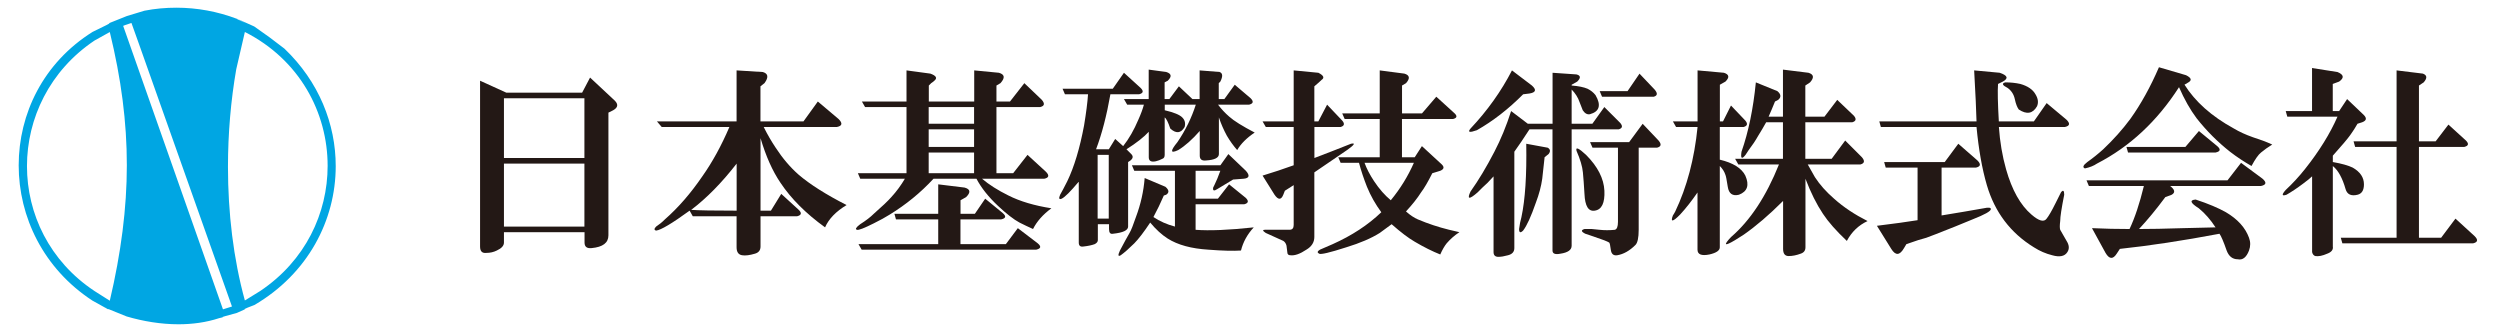 <?xml version="1.0" encoding="UTF-8"?>
<svg id="_レイヤー_1" data-name="レイヤー_1" xmlns="http://www.w3.org/2000/svg" version="1.1" viewBox="0 0 380 50">
  <!-- Generator: Adobe Illustrator 29.8.2, SVG Export Plug-In . SVG Version: 2.1.1 Build 3)  -->
  <defs>
    <style>
      .st0 {
        fill: #00a6e3;
        fill-rule: evenodd;
      }

      .st1 {
        fill: #231815;
      }
    </style>
  </defs>
  <path class="st0" d="M43.23,7.39l-2.28-1.73-2.27-1.61-.03.05.03-.06-2.67-1.2v.02c-2.96-1.12-6.07-1.69-9.19-1.69-1.63,0-3.26.14-4.87.46l-2.67.81h0l-2.67,1.07v.07s-.44.24-.44.24l-2.1,1.03C6.57,9.55,2.84,17.31,2.84,25.13s3.74,15.67,11.19,20.55l2.41,1.34.02-.05,2.79,1.13c2.52.74,5.21,1.19,7.88,1.19,2.1,0,4.2-.28,6.18-.93l.54-.13v-.06s.42-.13.42-.13l1.72-.47,1.21-.54v-.07s.46-.21.46-.21l1.01-.39c8.12-4.75,12.36-12.87,12.36-21.11,0-6.39-2.54-12.84-7.8-17.86M35.31,46.57l-.05-.13.05.13ZM18.72,3.93l.33-.13.93-.31,1.08,3.02,14.2,40.08-1.37.43L18.72,3.93ZM14.37,44.24c-6.86-4.54-10.27-11.76-10.27-18.99S7.54,10.73,14.37,6.16l2.32-1.29c1.74,7.13,2.59,13.68,2.59,20.24s-.88,13.33-2.59,20.6l-2.32-1.47ZM49.8,25.21c0,7.18-3.36,14.41-10.26,19.03l-2.32,1.43c-1.75-6.34-2.57-13.35-2.57-20.3,0-5.08.44-10.14,1.26-14.85l1.31-5.66c8.32,4.22,12.58,12.25,12.58,20.35M37.27,3.48l-1.18-.54-.05-.08,1.24.62ZM15.96,46.69l.46.25h0s-.45-.25-.45-.25Z"/>
  <path class="st1" d="M76.6,35.29v1.58c0,.48-.37.88-1.09,1.21-.48.24-1.01.36-1.57.36-.65.08-.97-.24-.97-.97V12.27l4,1.82h11.51l1.21-2.3,3.76,3.51c.56.57.48,1.05-.25,1.46l-.72.36v18.65c0,1.14-.85,1.78-2.54,1.94-.73.08-1.09-.2-1.09-.84v-1.58h-12.23M76.6,24.02h12.23v-9.08h-12.23v9.08ZM76.6,34.44h12.23v-9.57h-12.23v9.57Z"/>
  <path class="st1" d="M104.82,32.02c-2.66,1.93-4.36,2.95-5.09,3.03-.32-.08-.32-.28,0-.61.48-.32.93-.68,1.33-1.09,2.02-1.77,3.92-3.95,5.69-6.54,1.54-2.18,2.91-4.68,4.12-7.51h-10.29l-.73-.85h12.11v-7.75l4,.25c.81.24.89.8.24,1.69l-.61.48v5.33h6.54l2.18-3.02,3.15,2.66c.65.64.56,1.05-.24,1.21h-11.14c.56,1.13,1.17,2.18,1.82,3.15,1.05,1.61,2.22,2.99,3.51,4.12,1.7,1.45,4.12,2.99,7.27,4.6-1.61.97-2.71,2.1-3.27,3.39-2.91-2.1-5.17-4.36-6.78-6.78-1.21-1.78-2.22-4.04-3.03-6.78v11.02h1.58l1.57-2.55,2.66,2.43c.49.48.41.81-.24.97h-5.57v4.6c0,.56-.28.93-.85,1.09-.81.24-1.45.32-1.94.24-.56-.08-.85-.48-.85-1.21v-4.72h-6.66l-.48-.85M111.97,24.87c-2.26,2.91-4.56,5.25-6.91,7.03,1.13.08,3.43.12,6.91.12v-7.15Z"/>
  <path class="st1" d="M141.89,27.17c-1.94,2.1-4.16,3.92-6.66,5.45-.65.41-1.45.85-2.42,1.33-1.45.73-2.3,1.06-2.54.98-.33-.08-.16-.37.48-.85.89-.56,1.57-1.09,2.06-1.58,1.29-1.13,2.18-1.98,2.67-2.54.81-.88,1.49-1.82,2.06-2.79h-6.78l-.36-.84h7.39v-10.06h-6.3l-.48-.84h6.78v-4.73l3.63.49c.89.32,1.09.68.6,1.08-.08.09-.24.21-.48.37l-.36.36v2.43h6.9v-4.73l3.75.36c.89.25.97.77.24,1.58l-.61.36v2.43h2.06l2.18-2.79,2.66,2.54c.48.57.41.93-.24,1.09h-6.66v10.06h2.54l2.18-2.79,2.78,2.55c.57.56.49.93-.24,1.08h-9.45c1.05.89,2.38,1.74,4,2.54,1.78.9,3.95,1.54,6.54,1.95-1.3.96-2.22,2.01-2.79,3.15-.73-.33-1.41-.65-2.06-.98-.89-.48-1.98-1.33-3.27-2.54-1.46-1.37-2.54-2.74-3.27-4.12h-6.54M130.5,37.11h12.11v-3.76h-6.42l-.24-.85h6.66v-4.48l4,.49c.89.24.97.72.24,1.45l-.85.48v2.06h2.18l1.57-2.3,2.66,2.18c.57.49.49.81-.24.97h-6.18v3.76h6.9l1.82-2.43,3.03,2.31c.57.48.48.8-.24.96h-26.53l-.48-.84ZM141.16,18.81h6.9v-2.54h-6.9v2.54ZM141.16,22.33h6.9v-2.67h-6.9v2.67ZM141.16,26.33h6.9v-3.15h-6.9v3.15Z"/>
  <path class="st1" d="M163.93,27.66c-1.21,1.45-2.06,2.3-2.55,2.54-.41.17-.48-.04-.24-.6.24-.41.6-1.09,1.09-2.06,1.05-2.18,1.9-5.01,2.55-8.48.32-1.94.52-3.51.6-4.73h-3.51l-.36-.84h7.63l1.7-2.43,2.54,2.31c.48.48.4.8-.24.96h-4.36c-.57,3.23-1.29,6.02-2.18,8.36h1.94l.97-1.57,1.21,1.09c.89-1.13,1.65-2.46,2.3-4,.4-.89.68-1.65.85-2.3h-2.54l-.49-.85h3.76v-4.48l2.66.36c.81.25.89.69.24,1.33l-.48.25v2.54h.72l1.45-1.94,2.06,1.94h1.09v-4.36l3.03.24c.48.17.53.65.12,1.46l-.24.24v2.42h.85l1.58-2.18,2.42,2.06c.48.49.4.81-.24.97h-4.72c.49.65,1.05,1.26,1.7,1.82.72.65,2.02,1.45,3.87,2.42-1.21.81-2.1,1.7-2.66,2.66-.57-.64-1.09-1.37-1.57-2.18-.48-.88-.89-1.82-1.21-2.78v5.57c0,.56-.65.89-1.94.97-.64.08-.97-.16-.97-.73v-3.75c-1.13,1.29-2.22,2.26-3.27,2.9-1.21.57-1.25.17-.12-1.21,1.21-1.77,2.14-3.67,2.79-5.69h-4.72v.85c1.37.32,2.26.68,2.66,1.09.4.4.52.88.36,1.45-.56.97-1.29,1.05-2.18.24-.32-.96-.61-1.53-.85-1.69v5.69c0,.33-.12.52-.36.6-.32.17-.65.29-.97.37-.72.16-1.09-.04-1.09-.61v-3.87c-.73.8-1.86,1.69-3.39,2.66l.73.73c.32.33.28.64-.12.97l-.36.24v9.81c0,.57-.77.93-2.3,1.09-.41.08-.6-.16-.6-.72v-.73h-1.7v2.42c0,.24-.16.45-.48.61-.41.15-.97.28-1.7.36-.49.08-.72-.12-.72-.6v-9.21M166.84,33.23h1.69v-9.69h-1.69v9.69ZM181.73,31.05v3.88c2.1.16,5.05.04,8.84-.37-.97,1.05-1.62,2.22-1.94,3.52-1.13.08-2.79.04-4.96-.13-2.59-.16-4.64-.72-6.18-1.69-.89-.57-1.78-1.37-2.66-2.43-.97,1.46-1.78,2.51-2.42,3.16-.81.8-1.5,1.41-2.06,1.81-.41.24-.45,0-.12-.72.64-1.21,1.13-2.11,1.46-2.67.24-.4.56-1.21.97-2.42.73-1.94,1.17-3.91,1.33-5.93l3.15,1.33c.56.48.61.88.12,1.21l-.36.12c-.49,1.13-1.01,2.22-1.58,3.27.97.65,2.06,1.13,3.27,1.45v-8.48h-6.18l-.36-.84h13.45l1.21-1.7,2.66,2.54c.65.73.52,1.14-.36,1.21l-1.58.12-2.42,1.46c-.49.33-.69.24-.61-.24.08-.16.16-.32.24-.49.24-.48.53-1.17.85-2.06h-3.76v4.24h3.39l1.7-2.18,2.54,2.06c.48.48.4.81-.24.97h-7.39Z"/>
  <path class="st1" d="M199.78,24.02c1.7-.64,3.55-1.37,5.57-2.17.73-.16.53.16-.6.96l-4.97,3.39v9.82c0,.8-.4,1.45-1.21,1.93-.97.65-1.78.93-2.42.85-.32,0-.48-.16-.48-.48l-.12-.97c-.08-.33-.24-.57-.48-.73-.73-.32-1.62-.73-2.67-1.21-.49-.32-.53-.49-.12-.49h3.75c.4,0,.61-.24.61-.72v-6.06l-1.34.85-.24.61c-.32.81-.77.81-1.33,0l-1.82-2.91c1.61-.49,3.19-1.01,4.73-1.57v-5.82h-4.24l-.49-.85h4.73v-7.75l3.75.36c.81.41.97.77.48,1.09-.16.17-.52.49-1.09.97v5.33h.61l1.33-2.54,2.3,2.42c.41.48.32.81-.24.97h-3.99v4.72M213.1,23.9h1.94l1.09-1.69,3.03,2.79c.4.4.33.72-.24.96l-1.21.37c-.65,1.29-1.21,2.26-1.7,2.9-.56.89-1.33,1.86-2.3,2.91.64.57,1.25.97,1.81,1.21,1.54.65,3.11,1.17,4.73,1.57l1.58.37c-.73.48-1.38,1.05-1.94,1.7-.32.4-.65.96-.97,1.69-1.21-.48-2.51-1.13-3.88-1.94-.97-.56-2.14-1.45-3.51-2.66-.89.65-1.49,1.09-1.81,1.33-1.29.81-2.99,1.54-5.09,2.18-2.51.81-3.88,1.13-4.12.97-.32-.16-.29-.36.12-.61.72-.32,1.37-.6,1.94-.84,2.9-1.3,5.37-2.91,7.39-4.85-.89-1.21-1.62-2.5-2.18-3.87-.48-1.22-.89-2.43-1.21-3.64h-2.79l-.36-.85h6.3v-5.81h-5.33l-.37-.85h5.7v-6.54l3.75.49c.81.24.89.72.25,1.45l-.61.36v4.24h3.03l2.18-2.54,2.66,2.42c.57.48.53.81-.12.97h-7.76v5.81ZM207.41,24.75c.32.89.81,1.82,1.45,2.79.8,1.21,1.66,2.17,2.54,2.9,1.46-1.77,2.62-3.67,3.51-5.69h-7.51Z"/>
  <path class="st1" d="M232.48,19.66c-.89,1.38-1.66,2.51-2.3,3.4v14.65c0,.56-.32.93-.97,1.09-.57.16-1.05.24-1.46.24-.48,0-.73-.24-.73-.72v-11.51c-.64.73-1.21,1.29-1.69,1.7l-.72.72c-1.3,1.14-1.66,1.09-1.09-.12,1.21-1.7,2.42-3.71,3.63-6.05.97-1.86,1.82-3.92,2.54-6.18l2.54,1.93h3.76v-7.75l3.63.25c.65.16.69.52.12,1.09l-.85.48v.12c1.05.08,1.86.25,2.42.49.48.24.89.56,1.21.97.89,1.53.6,2.5-.85,2.9-.41.08-.77-.12-1.09-.6-.08-.24-.25-.65-.48-1.22-.24-.72-.65-1.36-1.21-1.93v5.2h3.15l1.82-2.54,2.42,2.42c.41.49.32.81-.24.97h-7.15v17.69c0,.64-.57,1.04-1.7,1.21-.81.16-1.21,0-1.21-.48v-18.42h-3.51M231.52,14.33c-2.26,2.27-4.6,4.08-7.03,5.46-1.13.4-1.45.32-.97-.25,2.58-2.74,4.68-5.69,6.3-8.84l3.03,2.3c.73.65.6,1.05-.36,1.21l-.97.12ZM234.78,23.9c-.16,1.54-.28,2.63-.36,3.27-.16,1.14-.48,2.35-.97,3.64-.73,2.1-1.37,3.51-1.94,4.24-.41.4-.61.32-.61-.24.08-.65.2-1.25.36-1.82.57-2.67.81-6.38.73-11.14l3.27.6c.4.24.44.57.12.97l-.61.48ZM239.63,22.93c-.16-.64.32-.44,1.45.61,1.77,1.78,2.7,3.59,2.79,5.45.08,1.86-.4,2.87-1.46,3.03-.97.16-1.49-.69-1.57-2.55-.08-1.37-.16-2.45-.24-3.27-.08-.88-.4-1.97-.97-3.27M249.68,18.81l2.42,2.55c.48.57.4.93-.24,1.09h-2.78v12.48c0,1.21-.17,1.98-.49,2.3-.89.89-1.82,1.41-2.78,1.57-.57.08-.89-.2-.97-.85-.08-.65-.16-1-.24-1.08-.24-.17-1.21-.53-2.91-1.1-.24-.08-.49-.16-.72-.24-.65-.32-.69-.56-.12-.72h1.09l1.21.12c.73.08,1.5.08,2.3,0,.32-.08.48-.49.48-1.21v-11.27h-3.87l-.37-.85h5.94l2.06-2.79ZM249.2,11.19l2.3,2.42c.49.57.44.93-.12,1.09h-7.87l-.36-.85h4.24l1.82-2.66Z"/>
  <path class="st1" d="M258.04,29.23c-.89,1.29-1.78,2.43-2.67,3.39-1.13,1.14-1.49,1.18-1.09.13.16-.25.28-.44.36-.61,1.77-3.71,2.91-8,3.39-12.84h-3.27l-.48-.85h3.75v-7.75l4,.36c.8.25.89.69.24,1.34l-.85.48v5.57h.48l1.21-2.41,2.18,2.29c.4.48.32.81-.25.97h-3.63v4.97c2.02.48,3.31,1.29,3.88,2.42.64,1.45.32,2.42-.97,2.91-.97.24-1.54-.16-1.7-1.21-.16-1.05-.28-1.66-.36-1.82-.16-.49-.44-.93-.85-1.34v12.36c0,.49-.53.85-1.58,1.09-1.21.24-1.81,0-1.81-.73v-8.72M271,30.57c-2.1,2.1-4.08,3.79-5.94,5.09-.24.15-.69.43-1.33.84-1.62.97-1.82.8-.6-.48,2.9-2.5,5.33-6.18,7.27-11.02h-6.17l-.49-.86h7.27v-5.56h-2.55c-.4.72-.81,1.41-1.21,2.05-.41.73-.89,1.45-1.45,2.18-.16.25-.32.49-.48.73-.57.73-.77.56-.61-.48,1.05-2.99,1.78-6.5,2.18-10.54l3.27,1.33c.57.48.61.93.12,1.33l-.48.25c-.32.8-.65,1.57-.97,2.3h2.18v-7.15l3.88.48c.81.25.89.73.24,1.46l-.72.48v4.73h2.91l1.94-2.55,2.54,2.42c.4.49.32.81-.24.98h-7.15v5.56h4l2.06-2.78,2.54,2.54c.48.57.4.93-.24,1.1h-7.99c.41.72.77,1.37,1.09,1.93.73,1.13,1.7,2.22,2.91,3.27,1.45,1.3,3.15,2.42,5.09,3.4-1.38.64-2.42,1.65-3.15,3.02-1.62-1.53-2.83-2.9-3.63-4.12-.97-1.45-1.86-3.23-2.66-5.33v10.42c0,.49-.24.81-.73.97-.65.24-1.25.36-1.82.36s-.85-.36-.85-1.09v-7.26Z"/>
  <path class="st1" d="M295.1,32.75c2.5-.41,4.64-.77,6.42-1.09.73-.16,1.09-.12,1.09.12,0,.32-.93.84-2.79,1.57l-2.66,1.09c-2.42.97-3.88,1.53-4.36,1.7-.65.16-1.66.48-3.03.97l-.36.6c-.65,1.13-1.29,1.17-1.94.12l-2.18-3.51c2.58-.32,4.65-.6,6.18-.85v-7.99h-4.84l-.24-.85h9.21l2.06-2.78,2.91,2.54c.57.57.48.93-.24,1.09h-5.21v7.27M303.83,19.3c.16,2.26.52,4.41,1.09,6.42.89,3.15,2.18,5.46,3.87,6.9,1.13.98,1.9,1.18,2.3.61.32-.4.77-1.17,1.33-2.3l.85-1.7c.32-.4.49-.28.49.37-.4,2.02-.61,3.35-.61,4-.08.64-.08,1.08,0,1.33.08.16.4.72.97,1.69.41.65.44,1.21.12,1.7-.4.64-1.17.8-2.3.48-.97-.24-1.9-.64-2.79-1.21-3.55-2.18-5.94-5.33-7.15-9.45-.73-2.5-1.25-5.45-1.57-8.84h-14.54l-.24-.85h14.78l-.12-3.14-.24-4.61,3.88.36c1.21.41,1.37.85.48,1.34l-.73.36c-.08,1.05-.04,2.95.12,5.69h5.33l1.94-2.78,3.03,2.54c.57.57.48.93-.24,1.09h-10.05ZM304.79,12.52c.81,0,1.58.08,2.3.24,1.13.32,1.9.85,2.3,1.57.4.65.48,1.26.24,1.82-.65,1.14-1.58,1.29-2.78.49-.24-.33-.45-.85-.6-1.58-.16-.73-.53-1.29-1.09-1.69-.81-.41-.93-.69-.36-.85"/>
  <path class="st1" d="M332.05,12.88c1.62,2.58,4.12,4.81,7.51,6.66.8.48,1.77.93,2.91,1.33,1.05.33,2.02.69,2.91,1.1-.65.4-1.21.8-1.7,1.21-.41.32-.89,1.01-1.45,2.05-1.13-.64-2.22-1.36-3.27-2.17-1.85-1.46-3.55-3.15-5.08-5.09-.97-1.3-1.86-2.87-2.67-4.72-3.31,5.16-7.47,9.04-12.48,11.62-.48.33-1.09.57-1.82.73-.4-.16-.28-.48.36-.97.81-.57,1.61-1.21,2.42-1.94,1.53-1.45,2.91-2.98,4.11-4.6,1.62-2.26,3.07-4.88,4.36-7.87l4.12,1.21c.8.4.92.76.36,1.09l-.61.36M318,34.68c1.94.09,3.83.13,5.69.13.81-1.7,1.53-3.88,2.18-6.54h-8.36l-.36-.86h21.43l2.06-2.66,3.27,2.42c.65.57.56.93-.24,1.1h-13.81c.73.56.81,1,.24,1.33l-.97.36c-1.37,1.85-2.71,3.47-4,4.85,1.7,0,3.92-.04,6.67-.13,3.15-.08,4.8-.12,4.96-.12-.73-1.13-1.57-2.1-2.54-2.9-1.29-.81-1.45-1.25-.48-1.33,1.94.64,3.47,1.29,4.6,1.93,1.78,1.05,2.95,2.34,3.51,3.88.24.64.24,1.29,0,1.94-.4,1.04-.97,1.49-1.7,1.33-.81,0-1.37-.45-1.7-1.33-.48-1.38-.85-2.23-1.09-2.55-5.57,1.05-10.62,1.82-15.14,2.3l-.48.73c-.57.89-1.13.85-1.7-.12l-2.06-3.76ZM334.23,19.91l2.79,2.3c.56.48.49.81-.24.97h-13.32l-.24-.85h8.96l2.06-2.42Z"/>
  <path class="st1" d="M351.43,26.81c-.25.25-.69.61-1.34,1.09-.97.73-1.82,1.29-2.54,1.7-.72.24-.77,0-.12-.73,1.04-.97,2.01-2.02,2.91-3.15,2.18-2.74,3.83-5.41,4.96-7.99h-7.63l-.24-.85h4v-6.54l3.87.61c.97.4,1.05.88.25,1.45l-.97.36v4.12h.97l1.21-1.82,2.54,2.42c.48.49.41.85-.24,1.1l-.72.23c-.32.58-.69,1.14-1.09,1.7-.4.57-1.29,1.62-2.66,3.15v.97c1.37.24,2.38.53,3.03.85,1.13.65,1.7,1.49,1.7,2.54,0,.89-.32,1.42-.97,1.58-.97.24-1.58-.04-1.82-.85-.48-1.69-1.13-2.87-1.94-3.51v12.23c.08.48-.2.85-.85,1.09-.72.32-1.33.44-1.82.36-.24-.08-.41-.28-.48-.6v-11.51M367.66,36.14h3.39l2.18-2.91,2.91,2.66c.57.57.49.93-.24,1.1h-19.86l-.24-.85h8.48v-13.81h-6.3l-.24-.85h6.54v-10.78l4,.49c.64.24.69.68.12,1.33l-.72.48v8.48h2.54l1.94-2.54,2.66,2.42c.48.49.4.81-.24.97h-6.9v13.81Z"/>
</svg>